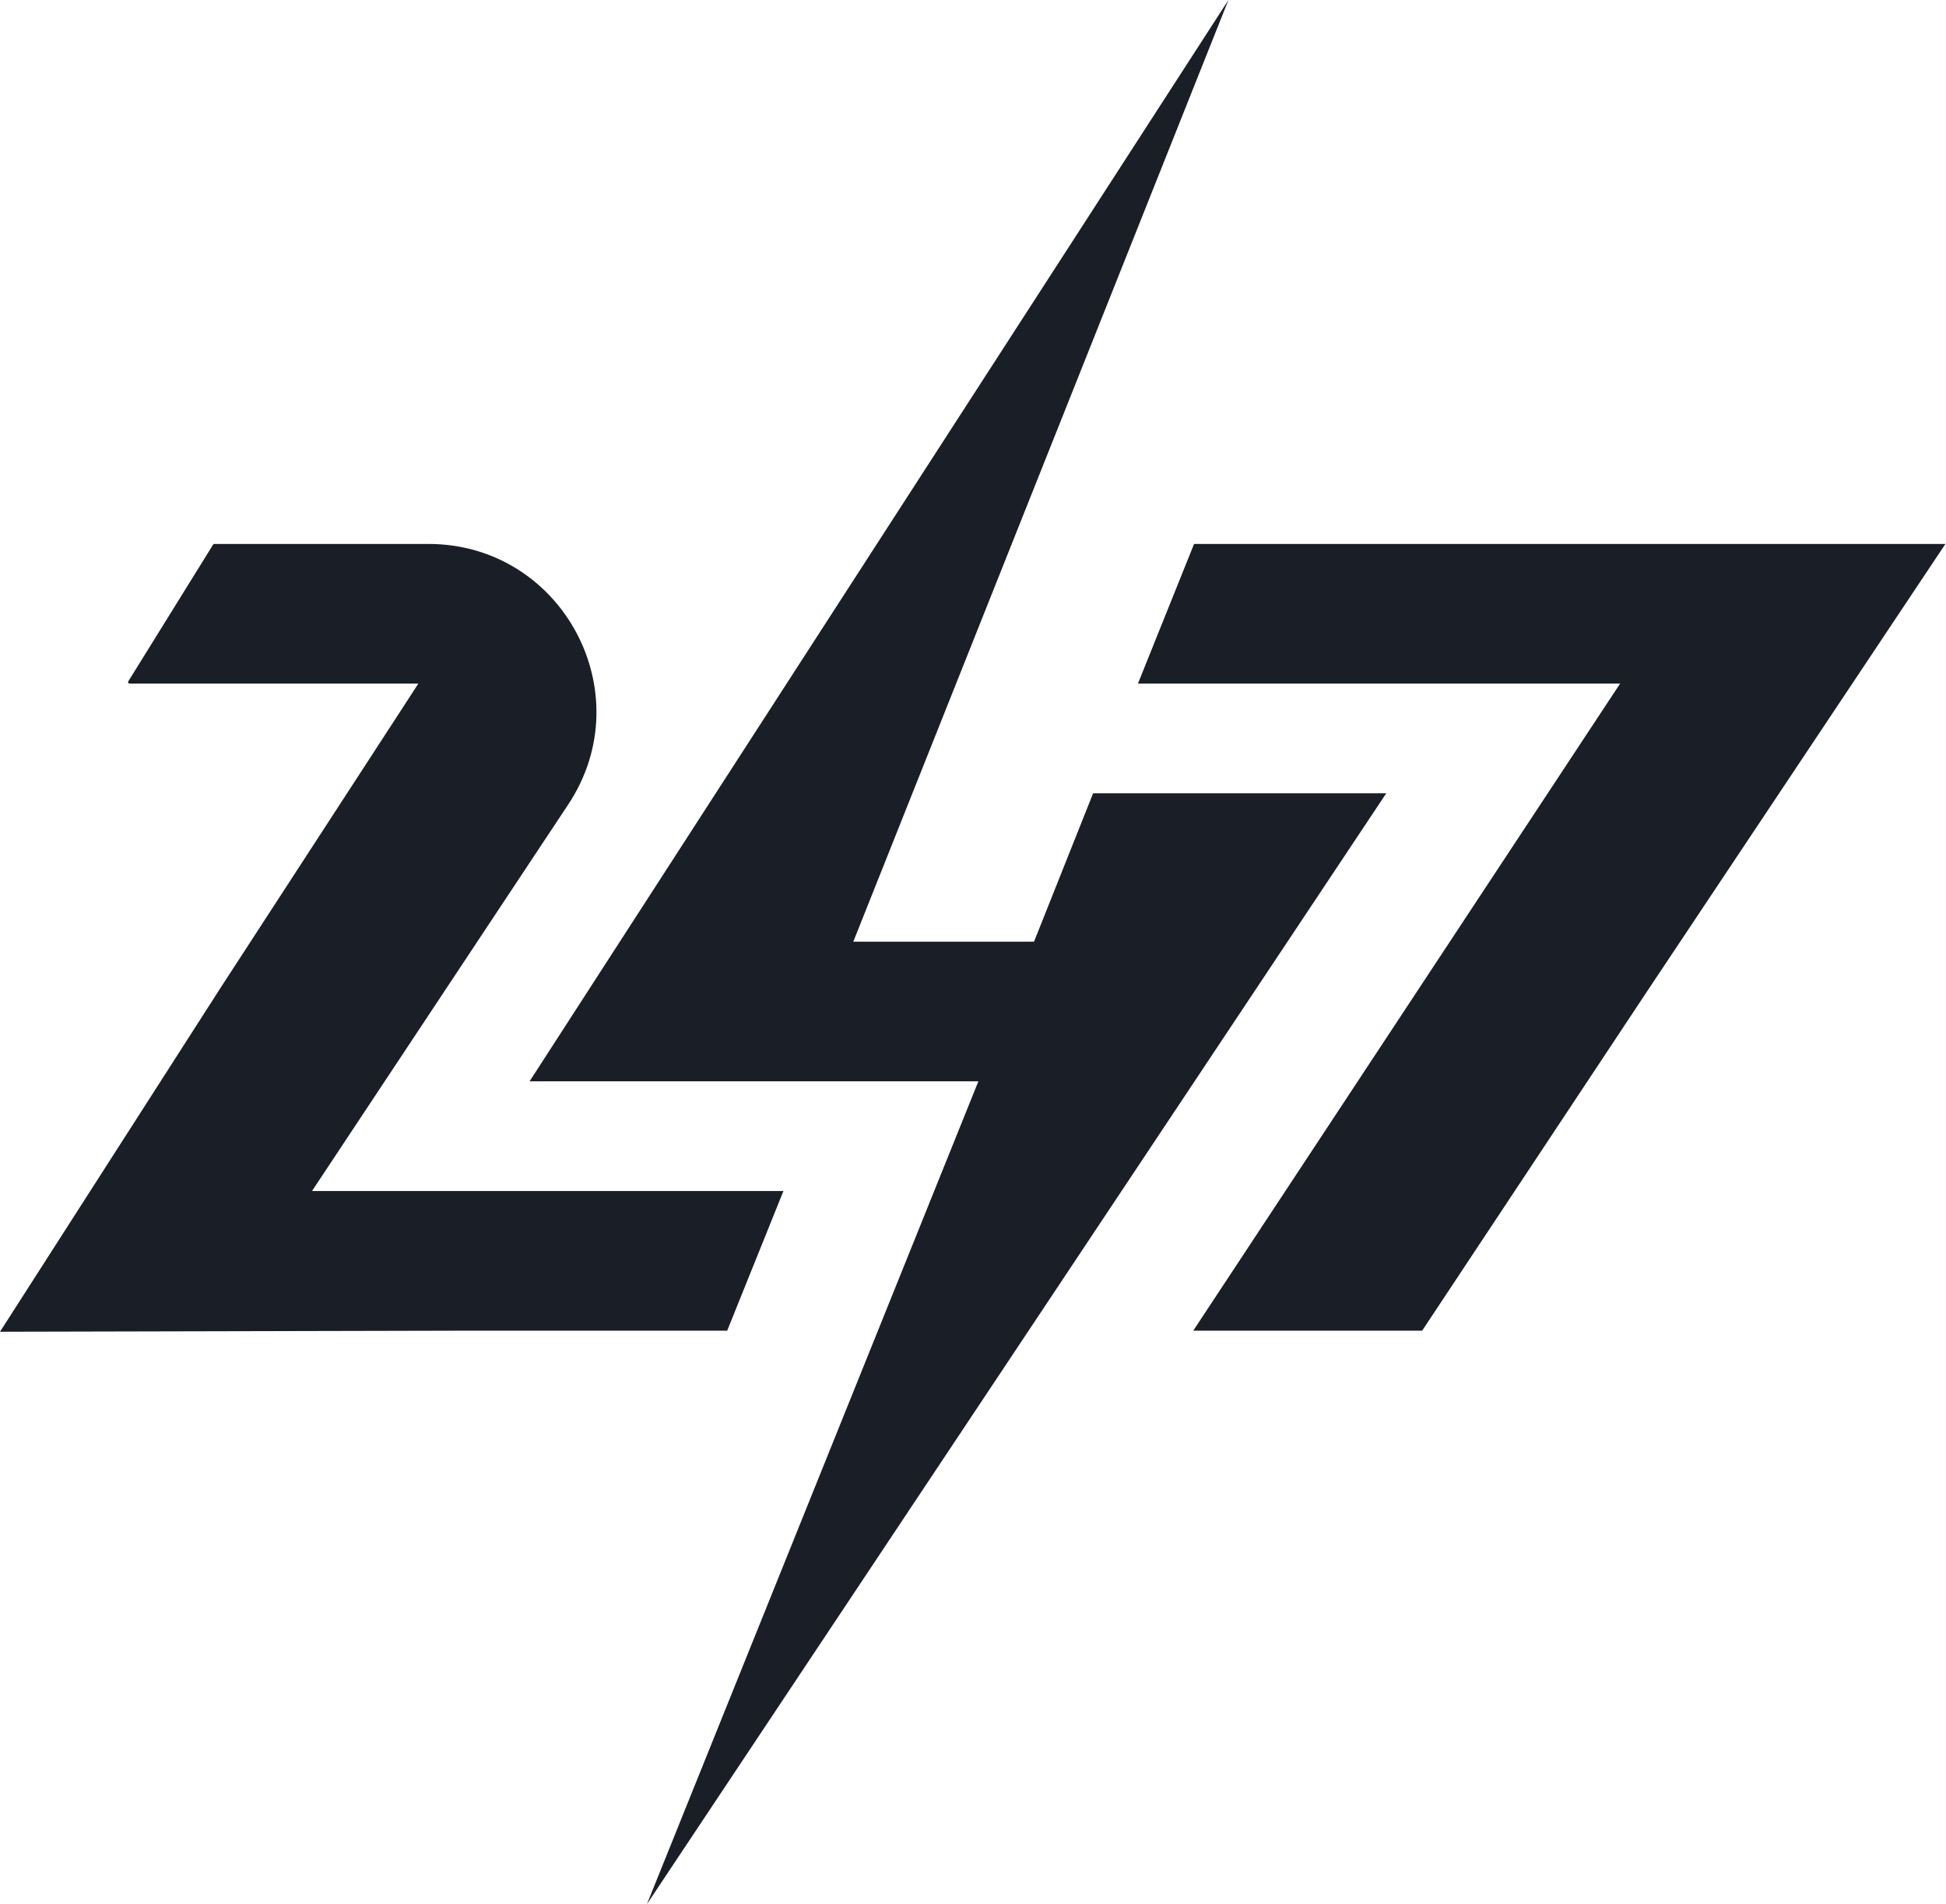 <svg viewBox="0 0 1022 1000" xmlns="http://www.w3.org/2000/svg"><g fill="#1a1e26"><path d="m627.1 285.66-29.47 73.34h253.22l-224.17 339.82h120.21l118.63-178.95 156.17-234.21z"/><path d="m396.68 662.15 14.76-36.67h-247.58l67.28-101.49 67.28-101.49c19.42-29.3 18.63-63.51 4.2-90.39-14.44-26.89-42.51-46.45-77.66-46.45h-112.38c-.16 0-.32.05-.45.14s-.23.21-.3.36l-44.51 71.75c-.1.26-.06.54.08.74.14.21.38.35.66.35h151.66l-103.91 159.82-115.81 180.57 248.36-.57h133.55l14.76-36.67z"/><path d="m574.08 416.62-31.04 77.93h-94.91l197.02-494.55-367.03 567.89h235.7l-174.06 432.11 388.27-583.38z"/></g></svg>